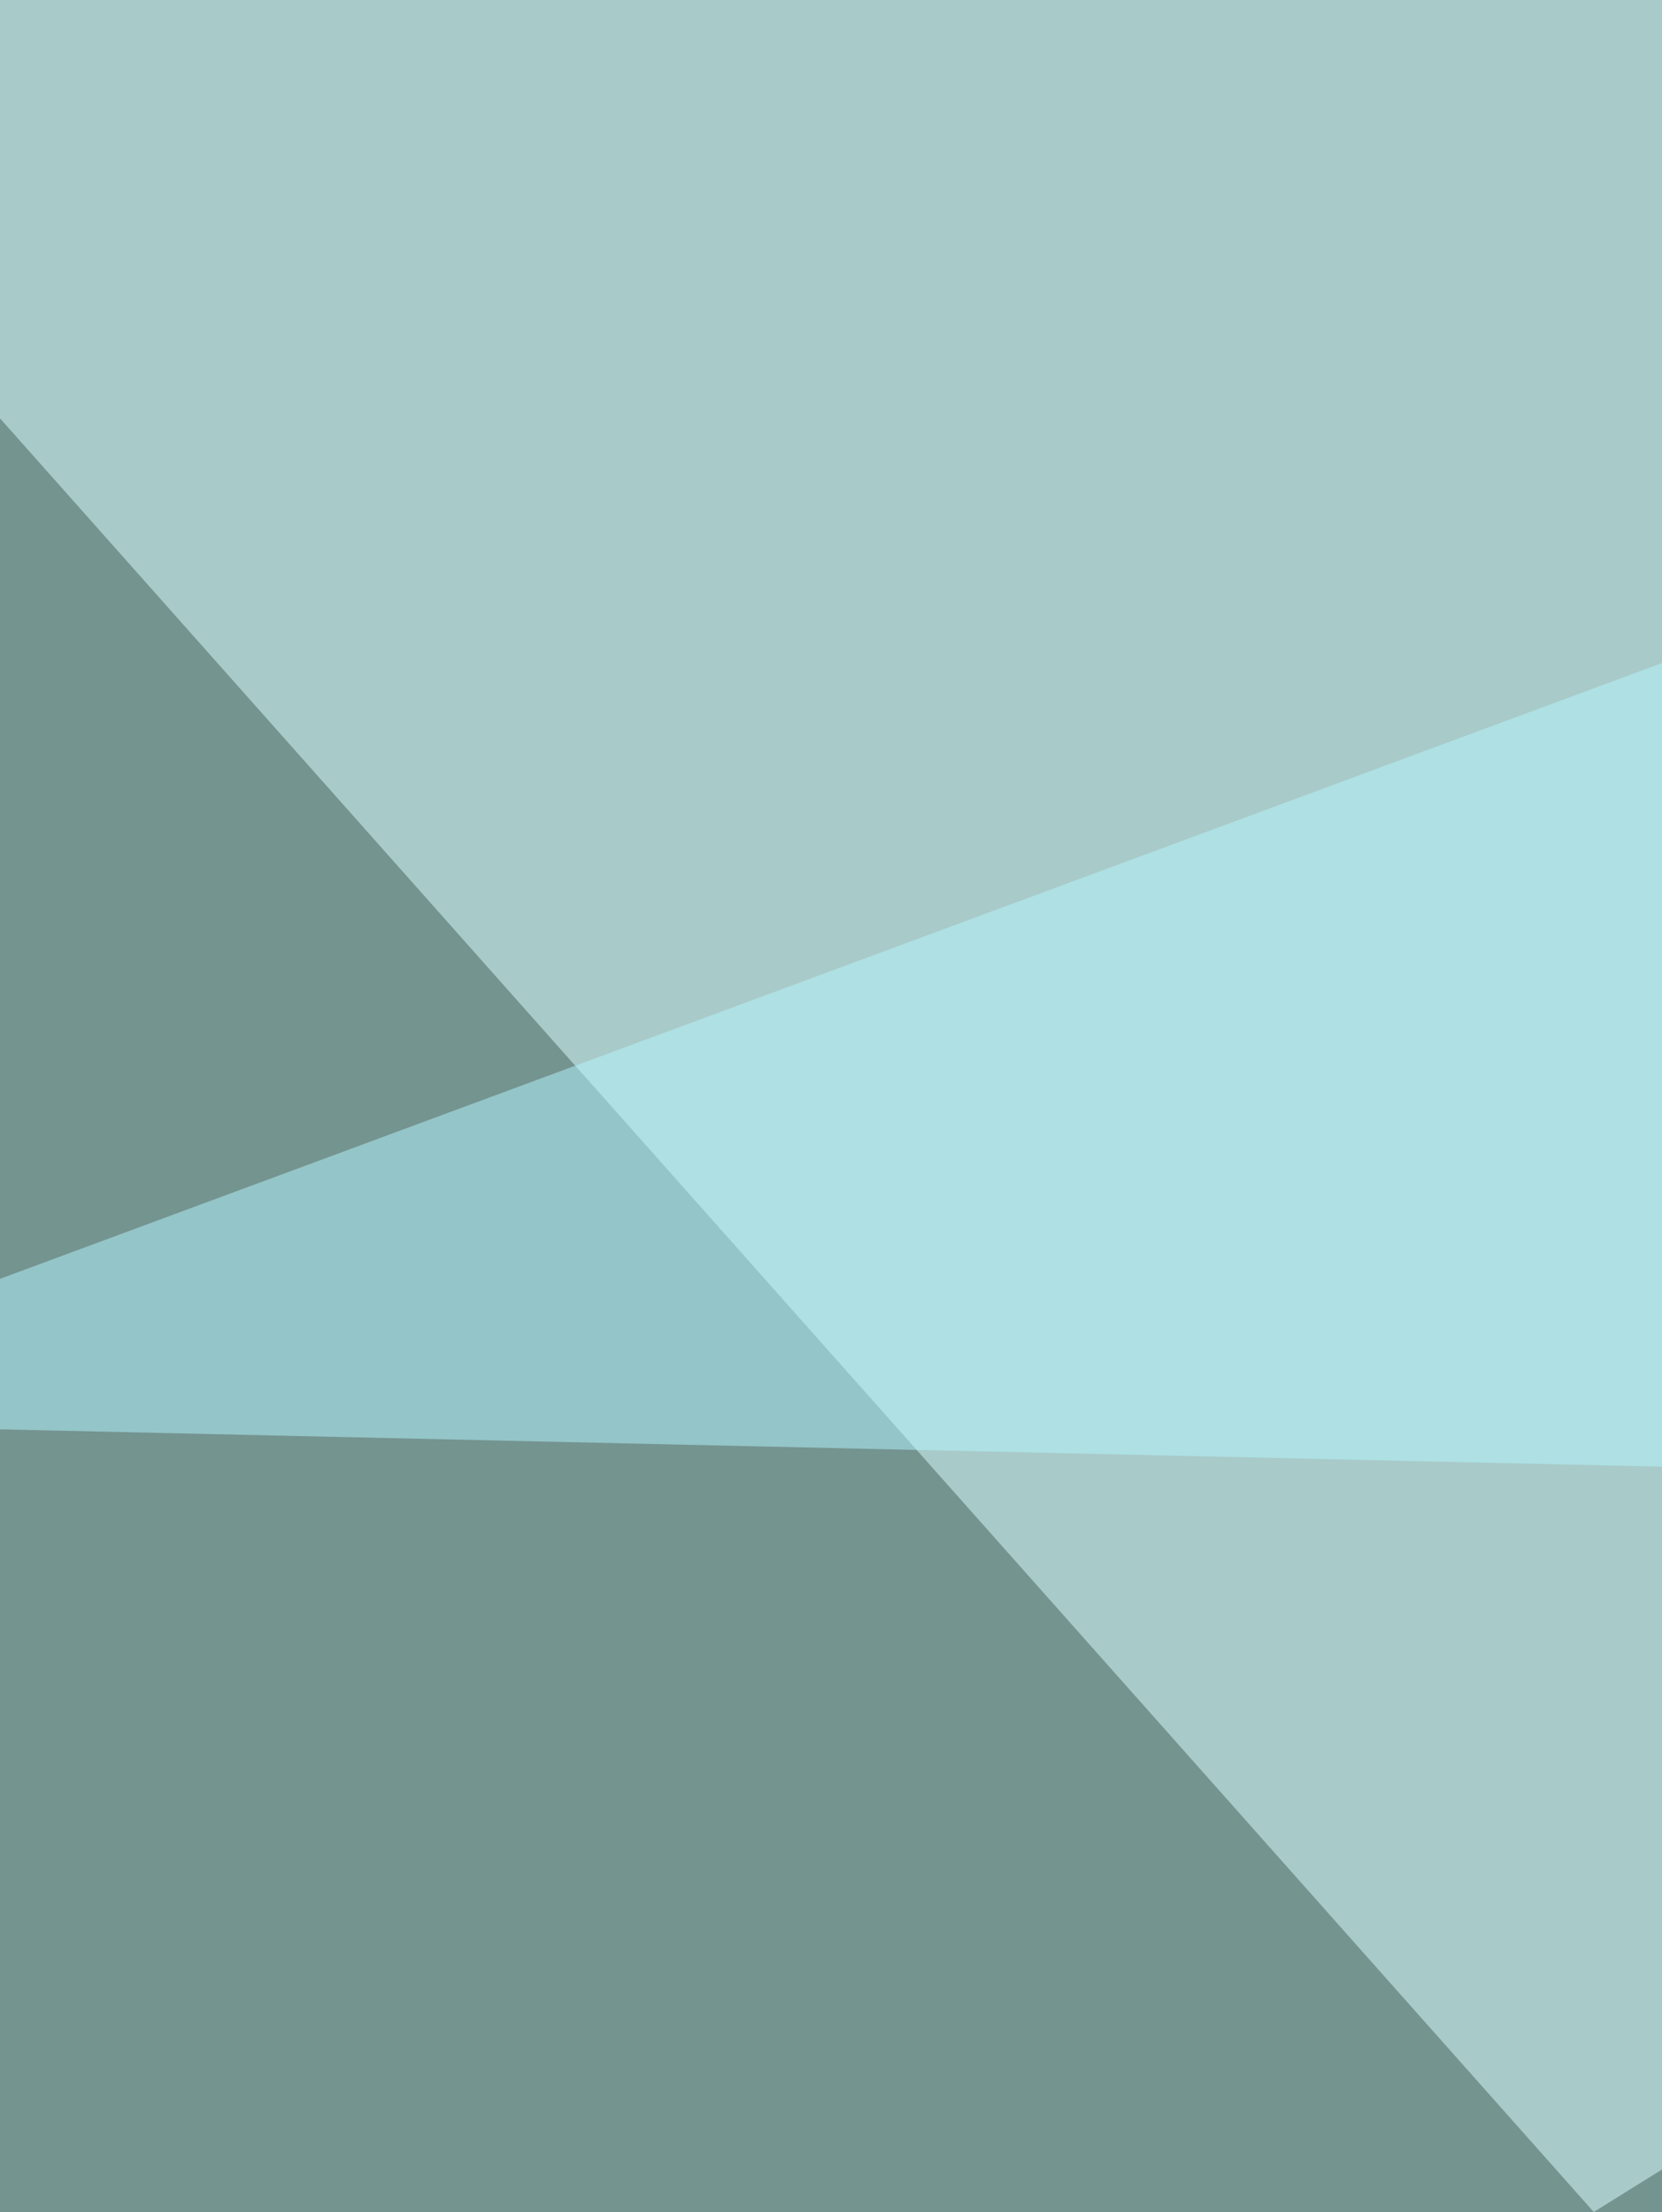 <svg xmlns="http://www.w3.org/2000/svg" width="263" height="350"><filter id="a"><feGaussianBlur stdDeviation="55"/></filter><rect width="100%" height="100%" fill="#749490"/><g filter="url(#a)"><g fill-opacity=".5"><path d="M279.6 682.3l531.8 301.1-746.9 78.2z"/><path fill="#dff" d="M-60.6-2l312.8 352L811.4 2z"/><path d="M799.6 1061.6l-344-74.3 355.8-344z"/><path fill="#b5f6ff" d="M709.7-60.6L-60.6 224.8l872 19.6z"/></g></g></svg>